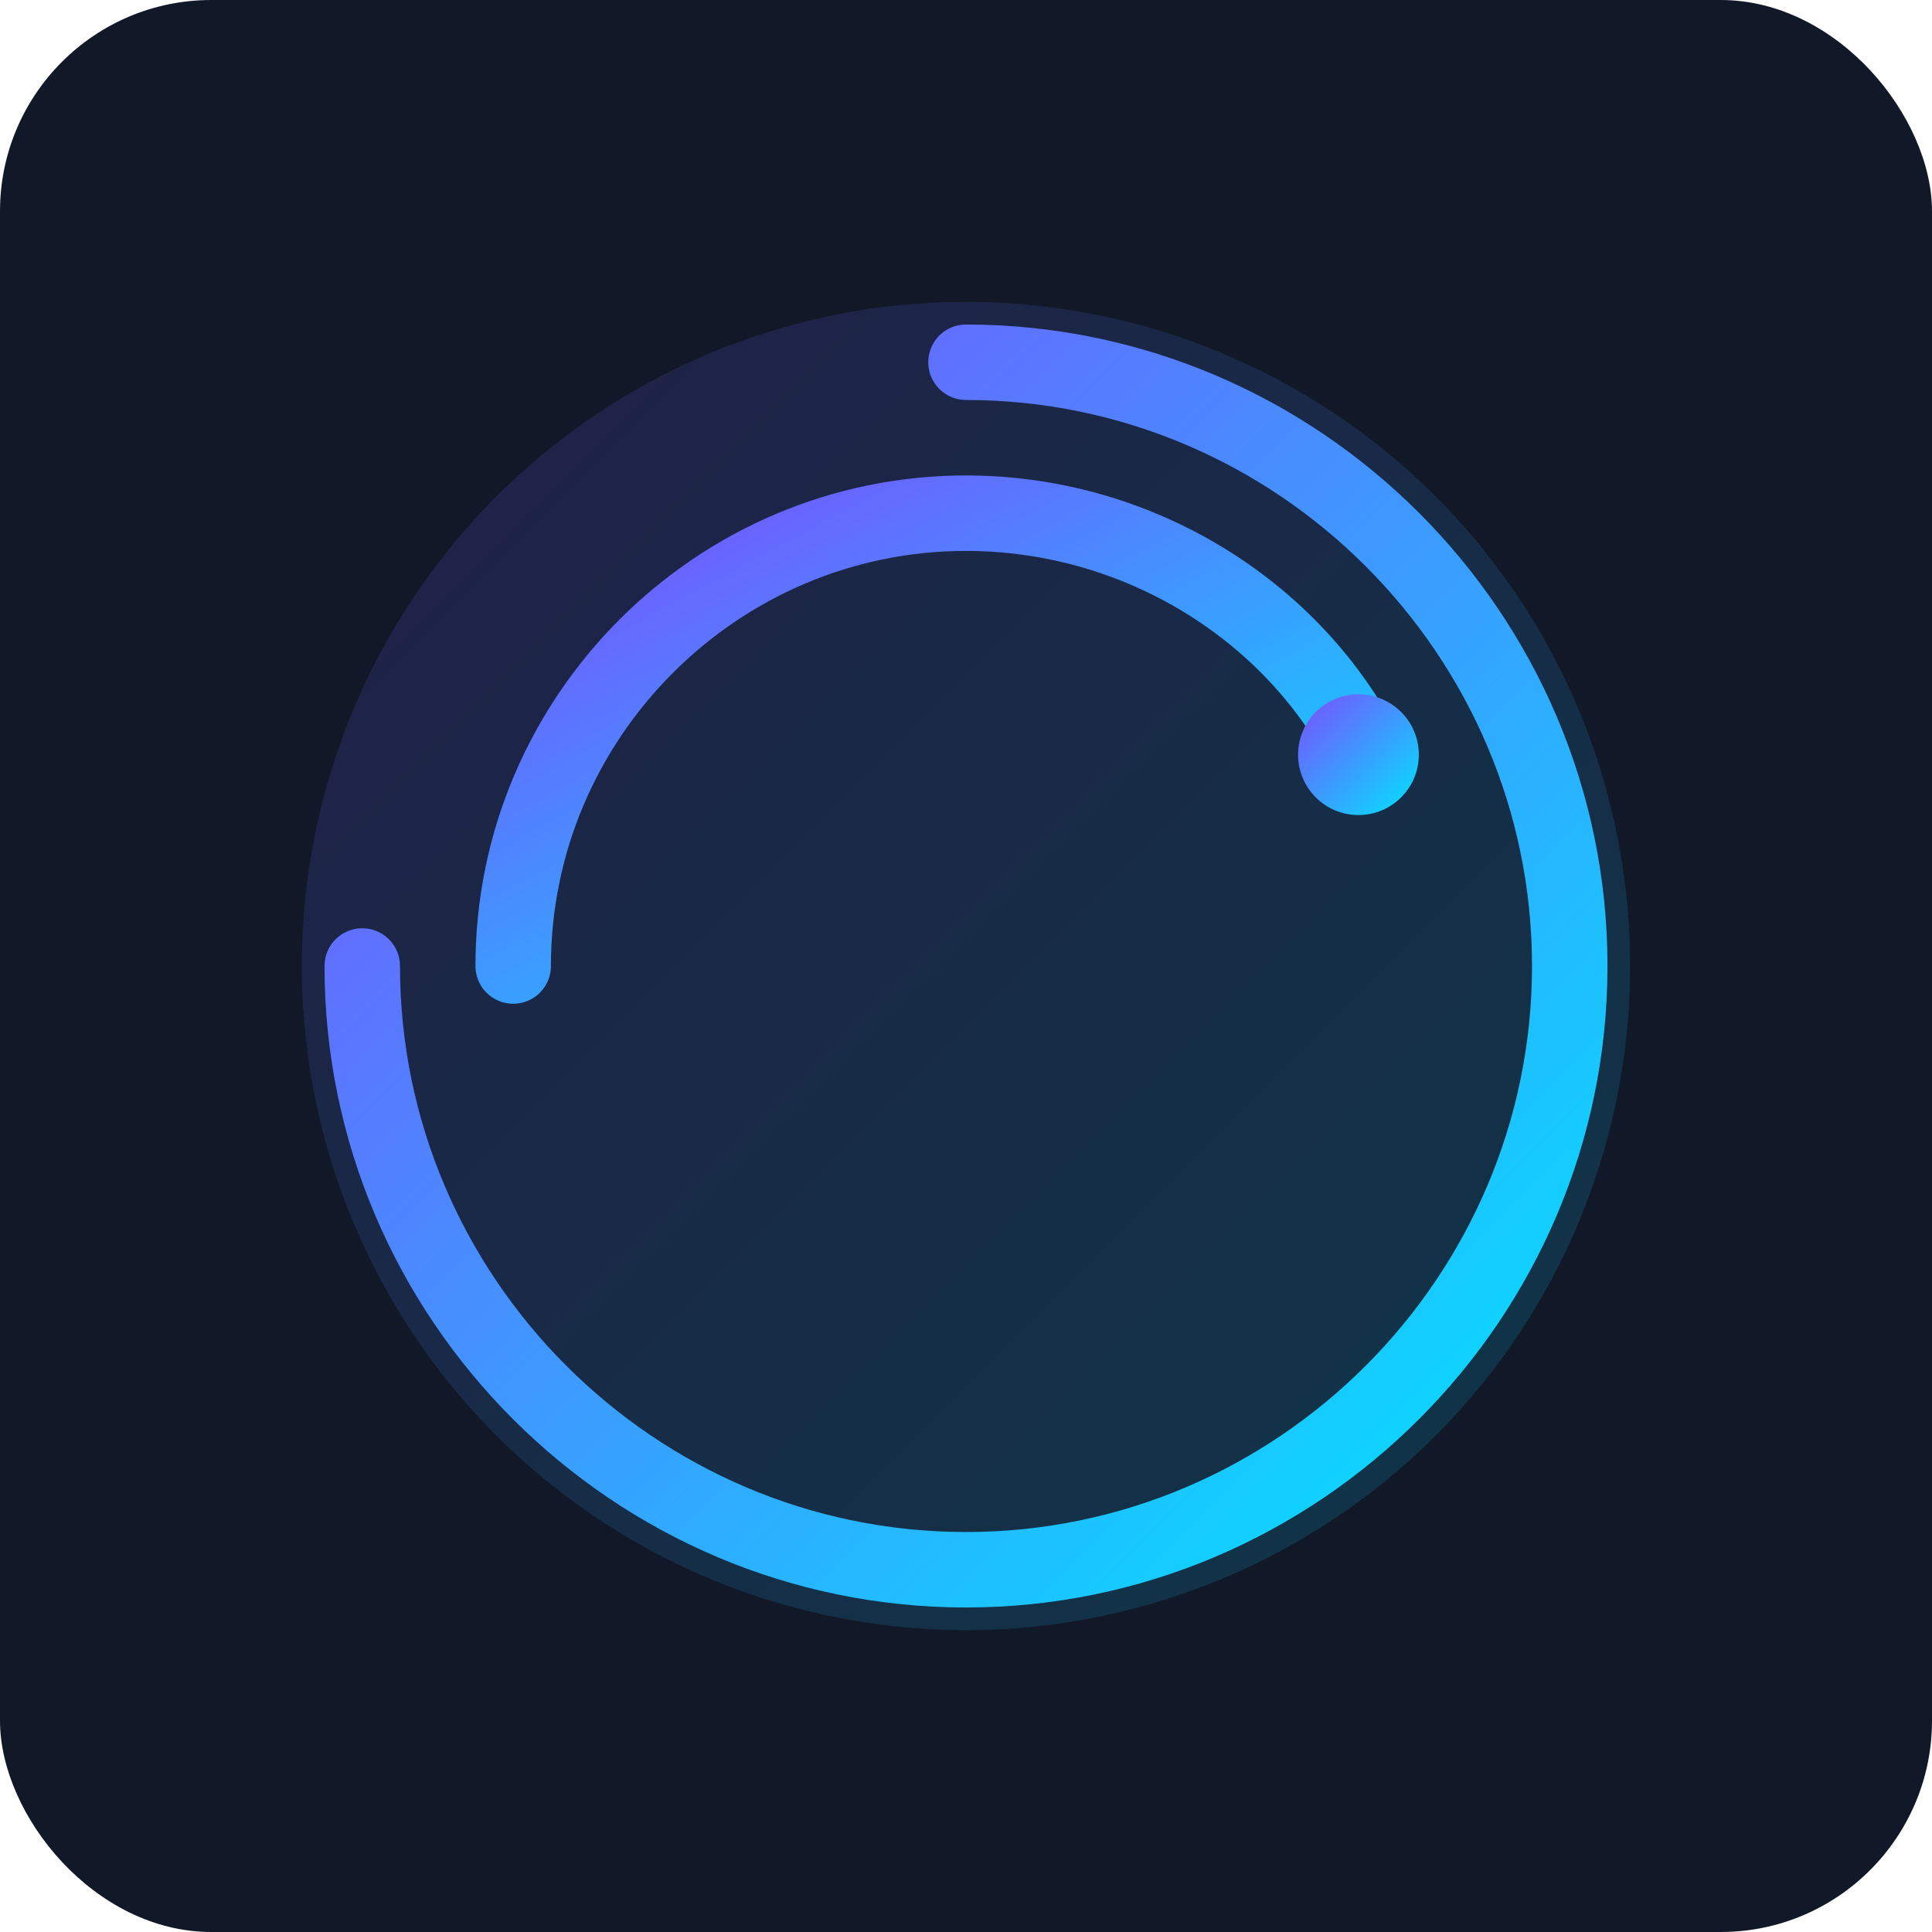 <svg xmlns="http://www.w3.org/2000/svg" width="256" height="256" viewBox="0 0 256 256">
  <defs>
    <linearGradient id="g" x1="0%" y1="0%" x2="100%" y2="100%">
      <stop offset="0%" stop-color="#7c4dff"/>
      <stop offset="100%" stop-color="#00e5ff"/>
    </linearGradient>
  </defs>
  <rect width="256" height="256" rx="28" fill="#111827"/>
  <g transform="translate(28,28)">
    <circle cx="100" cy="100" r="88" fill="url(#g)" opacity="0.15"/>
    <path d="M100 20c44 0 80 36 80 80s-36 80-80 80-80-36-80-80" fill="none" stroke="url(#g)" stroke-width="10" stroke-linecap="round"/>
    <path d="M40 100c0-33 27-60 60-60 22 0 42 12 52 30" fill="none" stroke="url(#g)" stroke-width="10" stroke-linecap="round"/>
    <circle cx="152" cy="72" r="8" fill="url(#g)"/>
  </g>
</svg>
